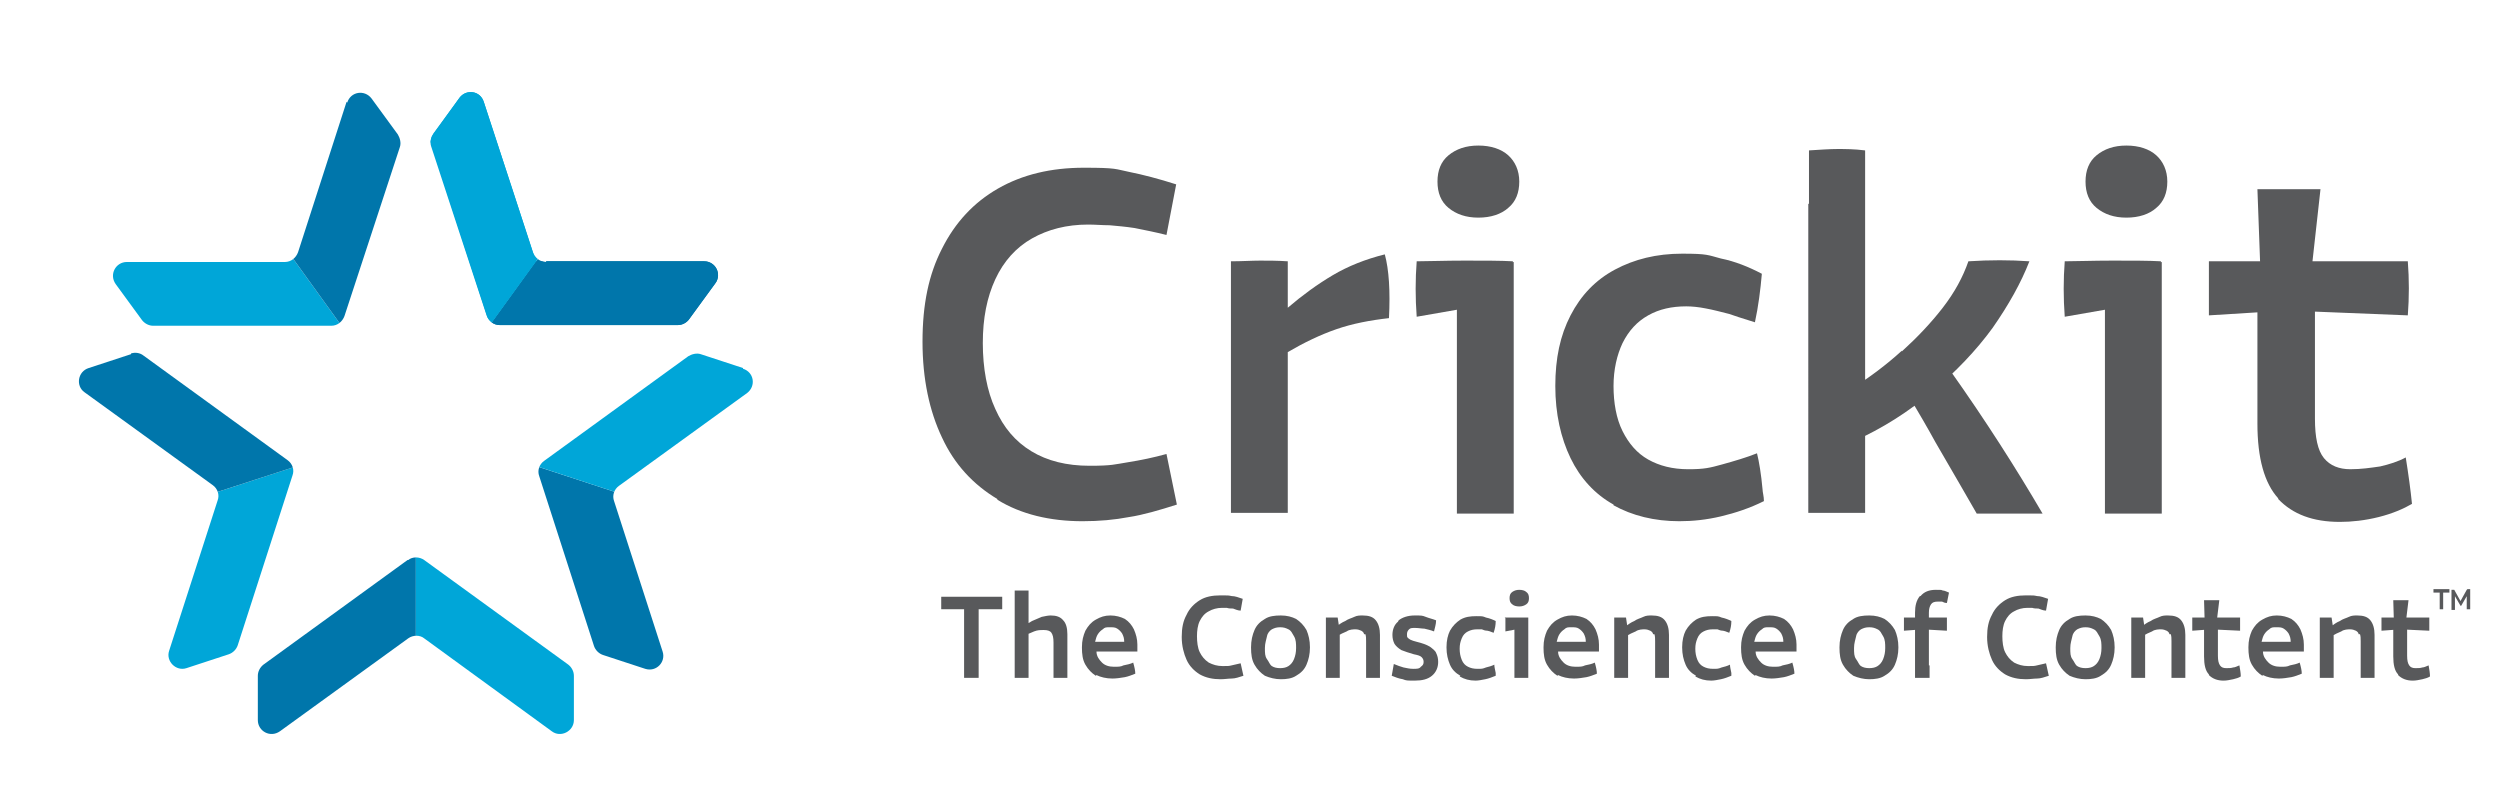 <?xml version="1.0" encoding="UTF-8"?>
<svg id="Layer_1" xmlns="http://www.w3.org/2000/svg" xmlns:xlink="http://www.w3.org/1999/xlink" version="1.1" viewBox="0 0 360.7 115">
  <!-- Generator: Adobe Illustrator 29.3.1, SVG Export Plug-In . SVG Version: 2.1.0 Build 151)  -->
  <defs>
    <style>
      .st0 {
        fill: none;
      }

      .st1 {
        fill: #00a6d8;
      }

      .st2 {
        fill: #58595b;
      }

      .st3 {
        fill: #0076ab;
      }

      .st4 {
        clip-path: url(#clippath);
      }
    </style>
    <clipPath id="clippath">
      <path class="st0" d="M78.8,37.7h22.8c1.6,0,2.6,1.8,1.6,3.2l-3.8,5.2c-.4.5-1,.8-1.6.8h-25.7c-.9,0-1.6-.6-1.9-1.4l-8-24.4c-.2-.6,0-1.3.3-1.8l3.8-5.2c1-1.3,3-1,3.5.6l7.1,21.7c.3.8,1,1.4,1.9,1.4h0ZM50,14.7l-7,21.7c-.3.8-1,1.4-1.9,1.4h-22.8c-1.6,0-2.6,1.8-1.6,3.2l3.8,5.2c.4.5,1,.8,1.6.8h25.7c.9,0,1.6-.6,1.9-1.4l8-24.4c.2-.6,0-1.3-.3-1.8l-3.8-5.2c-1-1.3-3-1-3.5.6h0ZM58.8,80.8l-20.8,15.1c-.5.4-.8,1-.8,1.6v6.4c0,1.6,1.8,2.6,3.2,1.6l18.5-13.4c.7-.5,1.7-.5,2.3,0l18.4,13.4c1.3,1,3.2,0,3.2-1.6v-6.4c0-.6-.3-1.2-.8-1.6l-20.8-15.1c-.7-.5-1.7-.5-2.3,0h0ZM107.2,53.1l-6.1-2c-.6-.2-1.3,0-1.8.3l-20.8,15.1c-.7.5-1,1.4-.7,2.2l7.9,24.5c.2.6.7,1.1,1.3,1.3l6.1,2c1.6.5,3-1,2.5-2.5l-7-21.7c-.3-.8,0-1.7.7-2.2l18.5-13.4c1.3-1,1-3-.6-3.5h0ZM18.9,51.1l-6.1,2c-1.6.5-1.9,2.6-.6,3.5l18.5,13.4c.7.5,1,1.4.7,2.2l-7,21.7c-.5,1.5,1,3,2.5,2.5l6.1-2c.6-.2,1.1-.7,1.3-1.3l7.9-24.5c.3-.8,0-1.7-.7-2.2l-20.8-15.1c-.5-.4-1.2-.5-1.8-.3h0Z"/>
    </clipPath>
  </defs>
  <g class="st4">
    <g>
      <g>
        <polygon class="st3" points="105.5 37.7 77.3 37.7 70.7 46.9 98.8 46.9 105.5 37.7"/>
        <polygon class="st1" points="68.6 10.9 77.3 37.7 70.7 46.9 62 20.1 68.6 10.9"/>
      </g>
      <g>
        <polygon class="st3" points="110.4 37.1 77.8 37.1 70.1 47.7 102.7 47.7 110.4 37.1"/>
        <polygon class="st1" points="67.8 6.1 77.8 37.1 70.1 47.7 60 16.7 67.8 6.1"/>
      </g>
      <g>
        <polygon class="st1" points="10.2 37.2 42.2 37.2 49.7 47.6 17.8 47.6 10.2 37.2"/>
        <polygon class="st3" points="52 6.8 42.2 37.2 49.7 47.6 59.6 17.2 52 6.8"/>
      </g>
      <g>
        <polygon class="st3" points="25.9 118.7 60 93.9 60 77 25.9 101.6 25.9 118.7"/>
        <polygon class="st1" points="94.1 118.7 60 93.9 60 77 94.1 101.7 94.1 118.7"/>
      </g>
      <g>
        <polygon class="st3" points="98.6 101.3 88.8 71 76.6 67 86.4 97.3 98.6 101.3"/>
        <polygon class="st1" points="114.6 52.4 88.8 71 76.6 67 102.3 48.4 114.6 52.4"/>
      </g>
      <g>
        <polygon class="st1" points="21.7 100.7 31.3 71 43.3 67.1 33.7 96.8 21.7 100.7"/>
        <polygon class="st3" points="6 52.6 31.3 71 43.3 67.1 18 48.7 6 52.6"/>
      </g>
    </g>
  </g>
  <g>
    <g>
      <path class="st2" d="M143.9,72c-3.5-2.1-6.2-5-8-8.9-1.8-3.8-2.8-8.4-2.8-13.8s.9-9.7,2.8-13.4c1.9-3.8,4.6-6.7,8.1-8.7s7.6-3,12.4-3,4.5.2,6.5.6,4.3,1,6.8,1.8l-1.4,7.3c-1.6-.4-3.1-.7-4.6-1-1.3-.2-2.5-.3-3.6-.4-1,0-2.1-.1-3.1-.1-3.1,0-5.8.7-8.1,2-2.3,1.3-4.1,3.3-5.3,5.9-1.2,2.6-1.8,5.6-1.8,9.2s.6,6.9,1.8,9.5c1.2,2.7,2.9,4.7,5.2,6.1,2.3,1.4,5.1,2.1,8.4,2.1s3.6-.2,5.5-.5c1.9-.3,3.8-.7,5.6-1.2l1.5,7.3c-2.5.8-4.9,1.5-6.9,1.8-2.1.4-4.3.6-6.7.6-4.7,0-8.9-1-12.3-3.1Z"/>
      <path class="st2" d="M177.6,66.9v-29.2c1.6,0,3-.1,4.2-.1s2.5,0,4,.1v6.7c2.1-1.8,4.3-3.4,6.5-4.7,2.2-1.3,4.7-2.3,7.5-3,.6,2.2.8,5.3.6,9.2-2.7.3-5.3.8-7.6,1.6-2.3.8-4.6,1.9-7,3.3v16.1c0,0,0,7.1,0,7.1h-8.2v-7.1Z"/>
      <path class="st2" d="M204.4,37.7c1.7,0,4-.1,6.9-.1s5.2,0,7,.1l-3,6.1-10.9,1.9c-.2-2.7-.2-5.4,0-8ZM209,30c-1.1-.9-1.6-2.2-1.6-3.8s.5-2.9,1.6-3.8c1.1-.9,2.5-1.4,4.3-1.4s3.3.5,4.3,1.4c1,.9,1.6,2.2,1.6,3.8s-.5,2.9-1.6,3.8c-1,.9-2.5,1.4-4.3,1.4s-3.2-.5-4.3-1.4ZM210.2,67v-27.8l8.2-1.4v36.3h-8.2v-7Z"/>
      <path class="st2" d="M232.8,72.8c-2.7-1.5-4.8-3.8-6.2-6.7s-2.2-6.4-2.2-10.4.7-7.3,2.2-10.2c1.5-2.9,3.6-5.1,6.4-6.6,2.8-1.5,6-2.3,9.7-2.3s3.7.2,5.6.7c2,.4,4,1.2,5.9,2.2-.2,2.3-.5,4.7-1,7-1.9-.6-3.2-1-3.7-1.2-1.2-.3-2.3-.6-3.4-.8-1-.2-2-.3-2.8-.3-2.1,0-3.9.4-5.5,1.3-1.6.9-2.8,2.2-3.7,4-.8,1.7-1.3,3.8-1.3,6.2s.4,4.7,1.3,6.5c.9,1.8,2.1,3.2,3.7,4.1,1.6.9,3.5,1.4,5.8,1.4s3.1-.2,4.9-.7c1.8-.5,3.5-1,5-1.6.3,1.2.6,3,.8,5.2,0,.4.2,1,.2,1.7-2,1-4.1,1.7-6.2,2.2-2.1.5-4.1.7-6,.7-3.6,0-6.8-.8-9.5-2.3Z"/>
      <path class="st2" d="M261,29.4v-7.7c1.6-.1,3-.2,4.1-.2s2.4,0,4,.2v52.3h-8.2V29.4ZM274.4,50.7c2.2-2,4.2-4.1,5.9-6.3,1.7-2.2,2.9-4.4,3.7-6.7,3.1-.2,6-.2,8.8,0-1.2,3.1-3,6.3-5.3,9.6-2.4,3.3-5.3,6.3-8.7,9.2-3.4,2.9-7.2,5.3-11.4,7.2l-.3-7.6c2.6-1.6,5.1-3.5,7.3-5.5ZM279.3,63.9c-1.2-2.2-2.5-4.4-3.8-6.6l5.9-3.8c5.1,7.2,9.5,14.1,13.3,20.6h-9.5c-1.3-2.3-3.3-5.7-5.9-10.2Z"/>
      <path class="st2" d="M297.9,37.7c1.7,0,4-.1,6.9-.1s5.2,0,7,.1l-3,6.1-10.9,1.9c-.2-2.7-.2-5.4,0-8ZM302.5,30c-1.1-.9-1.6-2.2-1.6-3.8s.5-2.9,1.6-3.8c1.1-.9,2.5-1.4,4.3-1.4s3.3.5,4.3,1.4c1,.9,1.6,2.2,1.6,3.8s-.5,2.9-1.6,3.8c-1,.9-2.5,1.4-4.3,1.4s-3.2-.5-4.3-1.4ZM303.7,67v-27.8l8.2-1.4v36.3h-8.2v-7Z"/>
      <path class="st2" d="M318.7,37.7h28.7c.2,2.6.2,5.2,0,7.8l-17.4-.7-11.3.7v-7.8ZM328.7,71.9c-2-2.2-3-5.8-3-10.8v-19.6l.5-.6-.5-13.6h9.1l-1.5,13.5.7.6v19c0,2.7.4,4.6,1.3,5.7s2.2,1.6,3.8,1.6,2.9-.2,4.3-.4c1.3-.3,2.6-.7,3.7-1.3.4,2.5.7,4.7.9,6.7-1.2.7-2.8,1.4-4.8,1.9-2,.5-3.9.7-5.6.7-3.9,0-6.8-1.1-8.9-3.3Z"/>
    </g>
    <g>
      <path class="st2" d="M139.2,87.9h-3.4v-1.8h8.8v1.8h-3.4v9.9h-2.1v-9.9Z"/>
      <path class="st2" d="M146.4,87v-1.8c.5,0,1.1,0,2,0v12.6h-2v-10.8ZM151.7,91.3c-.2-.3-.6-.4-1.1-.4s-.9,0-1.4.2c-.5.2-.9.4-1.4.6v-1.3c.2-.3.6-.5,1.1-.8.5-.2.9-.4,1.4-.6.5-.1.9-.2,1.3-.2.8,0,1.4.2,1.8.7.4.4.6,1.1.6,2v6.3h-2v-5.1c0-.7-.1-1.1-.3-1.4Z"/>
      <path class="st2" d="M158.1,97.5c-.6-.4-1.1-.9-1.5-1.6s-.5-1.5-.5-2.5.2-1.7.5-2.4c.4-.7.8-1.2,1.5-1.6s1.3-.6,2.1-.6,1.5.2,2.1.5c.6.4,1,.9,1.3,1.5.3.7.5,1.4.5,2.2s0,.6,0,1h-5.9c0,.7.4,1.2.8,1.6.4.4,1,.6,1.7.6s1,0,1.4-.2c.5-.1,1-.2,1.4-.4.2.7.3,1.2.3,1.6-.5.2-1,.4-1.5.5-.6.1-1.2.2-1.8.2-.9,0-1.7-.2-2.3-.5ZM162.2,92.6c0-.5-.1-.8-.3-1.2-.2-.3-.4-.5-.7-.7s-.6-.2-1.1-.2-.7,0-1,.3c-.3.2-.5.4-.7.7s-.3.7-.4,1.1h4.1Z"/>
      <path class="st2" d="M173.1,97.3c-.8-.5-1.5-1.2-1.9-2.1-.4-.9-.7-2-.7-3.3s.2-2.3.7-3.2c.4-.9,1.1-1.6,1.9-2.1.8-.5,1.8-.7,3-.7s1.1,0,1.6.1c.5,0,1,.2,1.6.4l-.3,1.7c-.4,0-.8-.2-1.1-.3-.3,0-.6,0-.9-.1-.3,0-.5,0-.7,0-.7,0-1.4.2-1.9.5-.6.3-1,.8-1.3,1.4s-.4,1.4-.4,2.2.1,1.7.4,2.3c.3.6.7,1.1,1.3,1.5.6.3,1.2.5,2,.5s.9,0,1.3-.1.9-.2,1.3-.3l.4,1.8c-.6.2-1.2.4-1.7.4-.5,0-1,.1-1.6.1-1.1,0-2.1-.2-3-.7Z"/>
      <path class="st2" d="M182.5,97.5c-.6-.4-1.1-.9-1.5-1.6s-.5-1.5-.5-2.5.2-1.8.5-2.5c.3-.7.8-1.2,1.5-1.6.6-.4,1.4-.5,2.3-.5s1.6.2,2.2.5c.6.4,1.1.9,1.5,1.6.3.7.5,1.5.5,2.5s-.2,1.8-.5,2.5-.8,1.2-1.5,1.6c-.6.4-1.4.5-2.2.5s-1.6-.2-2.3-.5ZM185.9,96.1c.3-.2.6-.5.8-1s.3-1,.3-1.6,0-1.2-.3-1.7-.4-.8-.8-1-.7-.3-1.2-.3-.8.1-1.2.3c-.3.2-.6.5-.7,1s-.3,1-.3,1.7,0,1.2.3,1.6.4.8.7,1c.3.2.7.3,1.2.3s.9-.1,1.2-.3Z"/>
      <path class="st2" d="M191.3,90.9v-1.8c.3,0,.5,0,.8,0s.5,0,.9,0l.3,2v6.7h-2v-6.9ZM196.8,91.5c0-.2-.2-.4-.4-.5-.2-.1-.5-.2-.8-.2s-.9,0-1.3.3c-.5.2-.9.4-1.4.7l-.2-1.3c.5-.4.9-.7,1.4-.9.4-.3.9-.4,1.3-.6s.8-.2,1.2-.2c.9,0,1.5.2,1.9.7s.6,1.2.6,2.1v6.2h-2v-5.3c0-.4,0-.7-.1-1Z"/>
      <path class="st2" d="M201.8,89.5c.5-.4,1.3-.7,2.3-.7s1.1,0,1.6.2,1,.3,1.5.5c0,.6-.2,1.1-.3,1.6-.5-.2-1-.3-1.4-.4-.4,0-.8-.1-1.3-.1s-.7,0-.9.2c-.2.2-.3.4-.3.7s0,.4.1.5.2.2.4.3.5.2.9.3c.8.2,1.4.4,1.9.7.4.3.8.6.9.9.2.4.3.8.3,1.3,0,.8-.3,1.5-.9,2-.6.5-1.4.7-2.5.7s-1.2,0-1.7-.2c-.6-.1-1.1-.3-1.6-.5l.3-1.7c.5.2,1,.4,1.4.5.5.1.9.2,1.4.2s.9,0,1.1-.3c.3-.2.4-.4.4-.7s-.1-.5-.3-.7c-.2-.2-.6-.3-1.1-.4-.7-.2-1.3-.4-1.8-.6-.5-.3-.8-.6-1-.9-.2-.4-.3-.8-.3-1.3,0-.8.3-1.5.8-1.9Z"/>
      <path class="st2" d="M210.7,97.5c-.7-.4-1.2-.9-1.5-1.6-.3-.7-.5-1.5-.5-2.5s.2-1.8.5-2.4c.4-.7.9-1.2,1.5-1.6.7-.4,1.4-.5,2.3-.5s.9,0,1.4.2c.5.1,1,.3,1.4.5,0,.6-.1,1.1-.3,1.7-.5-.2-.8-.3-.9-.3-.3,0-.6-.1-.8-.2-.3,0-.5,0-.7,0-.5,0-.9.1-1.3.3-.4.2-.7.5-.9,1s-.3.9-.3,1.5.1,1.1.3,1.6.5.8.9,1c.4.2.8.3,1.4.3s.7,0,1.2-.2c.4-.1.8-.2,1.2-.4,0,.3.1.7.2,1.2,0,.1,0,.2,0,.4-.5.2-1,.4-1.5.5-.5.1-1,.2-1.4.2-.9,0-1.6-.2-2.3-.6Z"/>
      <path class="st2" d="M217.1,89.1c.4,0,1,0,1.7,0s1.3,0,1.7,0l-.7,1.5-2.6.5c0-.6,0-1.3,0-1.9ZM218.2,87.2c-.3-.2-.4-.5-.4-.9s.1-.7.4-.9c.3-.2.6-.3,1-.3s.8.1,1,.3c.3.2.4.5.4.9s-.1.7-.4.9c-.3.2-.6.3-1,.3s-.8-.1-1-.3ZM218.5,96.1v-6.7l2-.3v8.7h-2v-1.7Z"/>
      <path class="st2" d="M224.7,97.5c-.6-.4-1.1-.9-1.5-1.6s-.5-1.5-.5-2.5.2-1.7.5-2.4c.4-.7.8-1.2,1.5-1.6s1.3-.6,2.1-.6,1.5.2,2.1.5c.6.4,1,.9,1.3,1.5.3.7.5,1.4.5,2.2s0,.6,0,1h-5.9c0,.7.4,1.2.8,1.6.4.4,1,.6,1.7.6s1,0,1.4-.2c.5-.1,1-.2,1.4-.4.2.7.3,1.2.3,1.6-.5.2-1,.4-1.5.5-.6.1-1.2.2-1.8.2-.9,0-1.7-.2-2.3-.5ZM228.8,92.6c0-.5-.1-.8-.3-1.2-.2-.3-.4-.5-.7-.7s-.6-.2-1.1-.2-.7,0-1,.3c-.3.2-.5.4-.7.7s-.3.7-.4,1.1h4.1Z"/>
      <path class="st2" d="M232.9,90.9v-1.8c.3,0,.5,0,.8,0s.5,0,.9,0l.3,2v6.7h-2v-6.9ZM238.5,91.5c0-.2-.2-.4-.4-.5-.2-.1-.5-.2-.8-.2s-.9,0-1.3.3c-.5.2-.9.4-1.4.7l-.2-1.3c.5-.4.9-.7,1.4-.9.4-.3.9-.4,1.3-.6s.8-.2,1.2-.2c.9,0,1.5.2,1.9.7s.6,1.2.6,2.1v6.2h-2v-5.3c0-.4,0-.7-.1-1Z"/>
      <path class="st2" d="M244.7,97.5c-.7-.4-1.2-.9-1.5-1.6-.3-.7-.5-1.5-.5-2.5s.2-1.8.5-2.4c.4-.7.9-1.2,1.5-1.6.7-.4,1.4-.5,2.3-.5s.9,0,1.4.2c.5.1,1,.3,1.4.5,0,.6-.1,1.1-.3,1.7-.5-.2-.8-.3-.9-.3-.3,0-.6-.1-.8-.2-.3,0-.5,0-.7,0-.5,0-.9.1-1.3.3-.4.2-.7.5-.9,1s-.3.9-.3,1.5.1,1.1.3,1.6.5.8.9,1c.4.2.8.3,1.4.3s.7,0,1.2-.2c.4-.1.8-.2,1.2-.4,0,.3.1.7.2,1.2,0,.1,0,.2,0,.4-.5.2-1,.4-1.5.5-.5.1-1,.2-1.4.2-.9,0-1.6-.2-2.3-.6Z"/>
      <path class="st2" d="M253.2,97.5c-.6-.4-1.1-.9-1.5-1.6s-.5-1.5-.5-2.5.2-1.7.5-2.4c.4-.7.8-1.2,1.5-1.6s1.3-.6,2.1-.6,1.5.2,2.1.5c.6.4,1,.9,1.3,1.5.3.7.5,1.4.5,2.2s0,.6,0,1h-5.9c0,.7.4,1.2.8,1.6.4.4,1,.6,1.7.6s1,0,1.4-.2c.5-.1,1-.2,1.4-.4.2.7.3,1.2.3,1.6-.5.2-1,.4-1.5.5-.6.1-1.2.2-1.8.2-.9,0-1.7-.2-2.3-.5ZM257.3,92.6c0-.5-.1-.8-.3-1.2-.2-.3-.4-.5-.7-.7s-.6-.2-1.1-.2-.7,0-1,.3c-.3.2-.5.4-.7.7s-.3.7-.4,1.1h4.1Z"/>
      <path class="st2" d="M267.4,97.5c-.6-.4-1.1-.9-1.5-1.6s-.5-1.5-.5-2.5.2-1.8.5-2.5c.3-.7.8-1.2,1.5-1.6.6-.4,1.4-.5,2.3-.5s1.6.2,2.2.5c.6.4,1.1.9,1.5,1.6.3.7.5,1.5.5,2.5s-.2,1.8-.5,2.5-.8,1.2-1.5,1.6c-.6.4-1.4.5-2.2.5s-1.6-.2-2.3-.5ZM270.9,96.1c.3-.2.6-.5.8-1s.3-1,.3-1.6,0-1.2-.3-1.7-.4-.8-.8-1-.7-.3-1.2-.3-.8.1-1.2.3c-.3.2-.6.5-.7,1s-.3,1-.3,1.7,0,1.2.3,1.6.4.8.7,1c.3.2.7.3,1.2.3s.9-.1,1.2-.3Z"/>
      <path class="st2" d="M274.7,89.1h6.2c0,.6,0,1.3,0,1.9l-3.5-.2-2.7.2v-1.9ZM277.1,86c.5-.6,1.2-.9,2.2-.9s.7,0,1,.1c.3,0,.6.2.9.3l-.3,1.5c-.3,0-.5-.1-.7-.2-.2,0-.4,0-.6,0-.5,0-.8.1-1,.4s-.3.7-.3,1.2v9.4h-2v-9.4c0-1,.2-1.8.7-2.4ZM276.6,96h1.8v1.8h-1.8v-1.8Z"/>
      <path class="st2" d="M289.3,97.3c-.8-.5-1.5-1.2-1.9-2.1-.4-.9-.7-2-.7-3.3s.2-2.3.7-3.2c.4-.9,1.1-1.6,1.9-2.1.8-.5,1.8-.7,3-.7s1.1,0,1.6.1c.5,0,1,.2,1.6.4l-.3,1.7c-.4,0-.8-.2-1.1-.3-.3,0-.6,0-.9-.1-.3,0-.5,0-.7,0-.7,0-1.4.2-1.9.5-.6.3-1,.8-1.3,1.4s-.4,1.4-.4,2.2.1,1.7.4,2.3c.3.6.7,1.1,1.3,1.5.6.3,1.2.5,2,.5s.9,0,1.3-.1.9-.2,1.3-.3l.4,1.8c-.6.2-1.2.4-1.7.4-.5,0-1,.1-1.6.1-1.1,0-2.1-.2-3-.7Z"/>
      <path class="st2" d="M298.6,97.5c-.6-.4-1.1-.9-1.5-1.6s-.5-1.5-.5-2.5.2-1.8.5-2.5c.3-.7.8-1.2,1.5-1.6.6-.4,1.4-.5,2.3-.5s1.6.2,2.2.5c.6.4,1.1.9,1.5,1.6.3.7.5,1.5.5,2.5s-.2,1.8-.5,2.5-.8,1.2-1.5,1.6c-.6.4-1.4.5-2.2.5s-1.6-.2-2.3-.5ZM302.1,96.1c.3-.2.6-.5.8-1s.3-1,.3-1.6,0-1.2-.3-1.7-.4-.8-.8-1-.7-.3-1.2-.3-.8.1-1.2.3c-.3.2-.6.5-.7,1s-.3,1-.3,1.7,0,1.2.3,1.6.4.8.7,1c.3.2.7.3,1.2.3s.9-.1,1.2-.3Z"/>
      <path class="st2" d="M307.5,90.9v-1.8c.3,0,.5,0,.8,0s.5,0,.9,0l.3,2v6.7h-2v-6.9ZM313,91.5c0-.2-.2-.4-.4-.5-.2-.1-.5-.2-.8-.2s-.9,0-1.3.3c-.5.2-.9.4-1.4.7l-.2-1.3c.5-.4.9-.7,1.4-.9.4-.3.9-.4,1.3-.6s.8-.2,1.2-.2c.9,0,1.5.2,1.9.7s.6,1.2.6,2.1v6.2h-2v-5.3c0-.4,0-.7-.1-1Z"/>
      <path class="st2" d="M316.3,89.1h6.9c0,.6,0,1.2,0,1.9l-4.2-.2-2.7.2v-1.9ZM318.7,97.3c-.5-.5-.7-1.4-.7-2.6v-4.7h.1c0-.1-.1-3.4-.1-3.4h2.2l-.4,3.3h.2v4.7c0,.7.1,1.1.3,1.4s.5.4.9.4.7,0,1-.1c.3,0,.6-.2.9-.3.1.6.2,1.1.2,1.6-.3.2-.7.3-1.1.4-.5.1-.9.2-1.4.2-.9,0-1.6-.3-2.1-.8Z"/>
      <path class="st2" d="M326.4,97.5c-.6-.4-1.1-.9-1.5-1.6s-.5-1.5-.5-2.5.2-1.7.5-2.4c.4-.7.8-1.2,1.5-1.6s1.3-.6,2.1-.6,1.5.2,2.1.5c.6.4,1,.9,1.3,1.5.3.7.5,1.4.5,2.2s0,.6,0,1h-5.9c0,.7.4,1.2.8,1.6.4.4,1,.6,1.7.6s1,0,1.4-.2c.5-.1,1-.2,1.4-.4.2.7.3,1.2.3,1.6-.5.2-1,.4-1.5.5-.6.1-1.2.2-1.8.2-.9,0-1.7-.2-2.3-.5ZM330.5,92.6c0-.5-.1-.8-.3-1.2-.2-.3-.4-.5-.7-.7s-.6-.2-1.1-.2-.7,0-1,.3c-.3.2-.5.4-.7.7s-.3.7-.4,1.1h4.1Z"/>
      <path class="st2" d="M334.7,90.9v-1.8c.3,0,.5,0,.8,0s.5,0,.9,0l.3,2v6.7h-2v-6.9ZM340.3,91.5c0-.2-.2-.4-.4-.5-.2-.1-.5-.2-.8-.2s-.9,0-1.3.3c-.5.2-.9.4-1.4.7l-.2-1.3c.5-.4.9-.7,1.4-.9.4-.3.9-.4,1.3-.6s.8-.2,1.2-.2c.9,0,1.5.2,1.9.7s.6,1.2.6,2.1v6.2h-2v-5.3c0-.4,0-.7-.1-1Z"/>
      <path class="st2" d="M343.6,89.1h6.9c0,.6,0,1.2,0,1.9l-4.2-.2-2.7.2v-1.9ZM346,97.3c-.5-.5-.7-1.4-.7-2.6v-4.7h.1c0-.1-.1-3.4-.1-3.4h2.2l-.4,3.3h.2v4.7c0,.7.1,1.1.3,1.4s.5.4.9.4.7,0,1-.1c.3,0,.6-.2.9-.3.1.6.2,1.1.2,1.6-.3.2-.7.3-1.1.4-.5.1-.9.2-1.4.2-.9,0-1.6-.3-2.1-.8Z"/>
      <path class="st2" d="M351.1,85h2.3v.5h-2.3v-.5ZM352,85h.5v2.9h-.5v-2.9ZM356,85h.4v2.9h-.5v-2.4h.3s-1.1,1.9-1.1,1.9h-.1l-1.1-1.9h.3v2.5h-.5v-2.9h.4l1,1.8h-.2l1-1.8Z"/>
    </g>
  </g>
</svg>